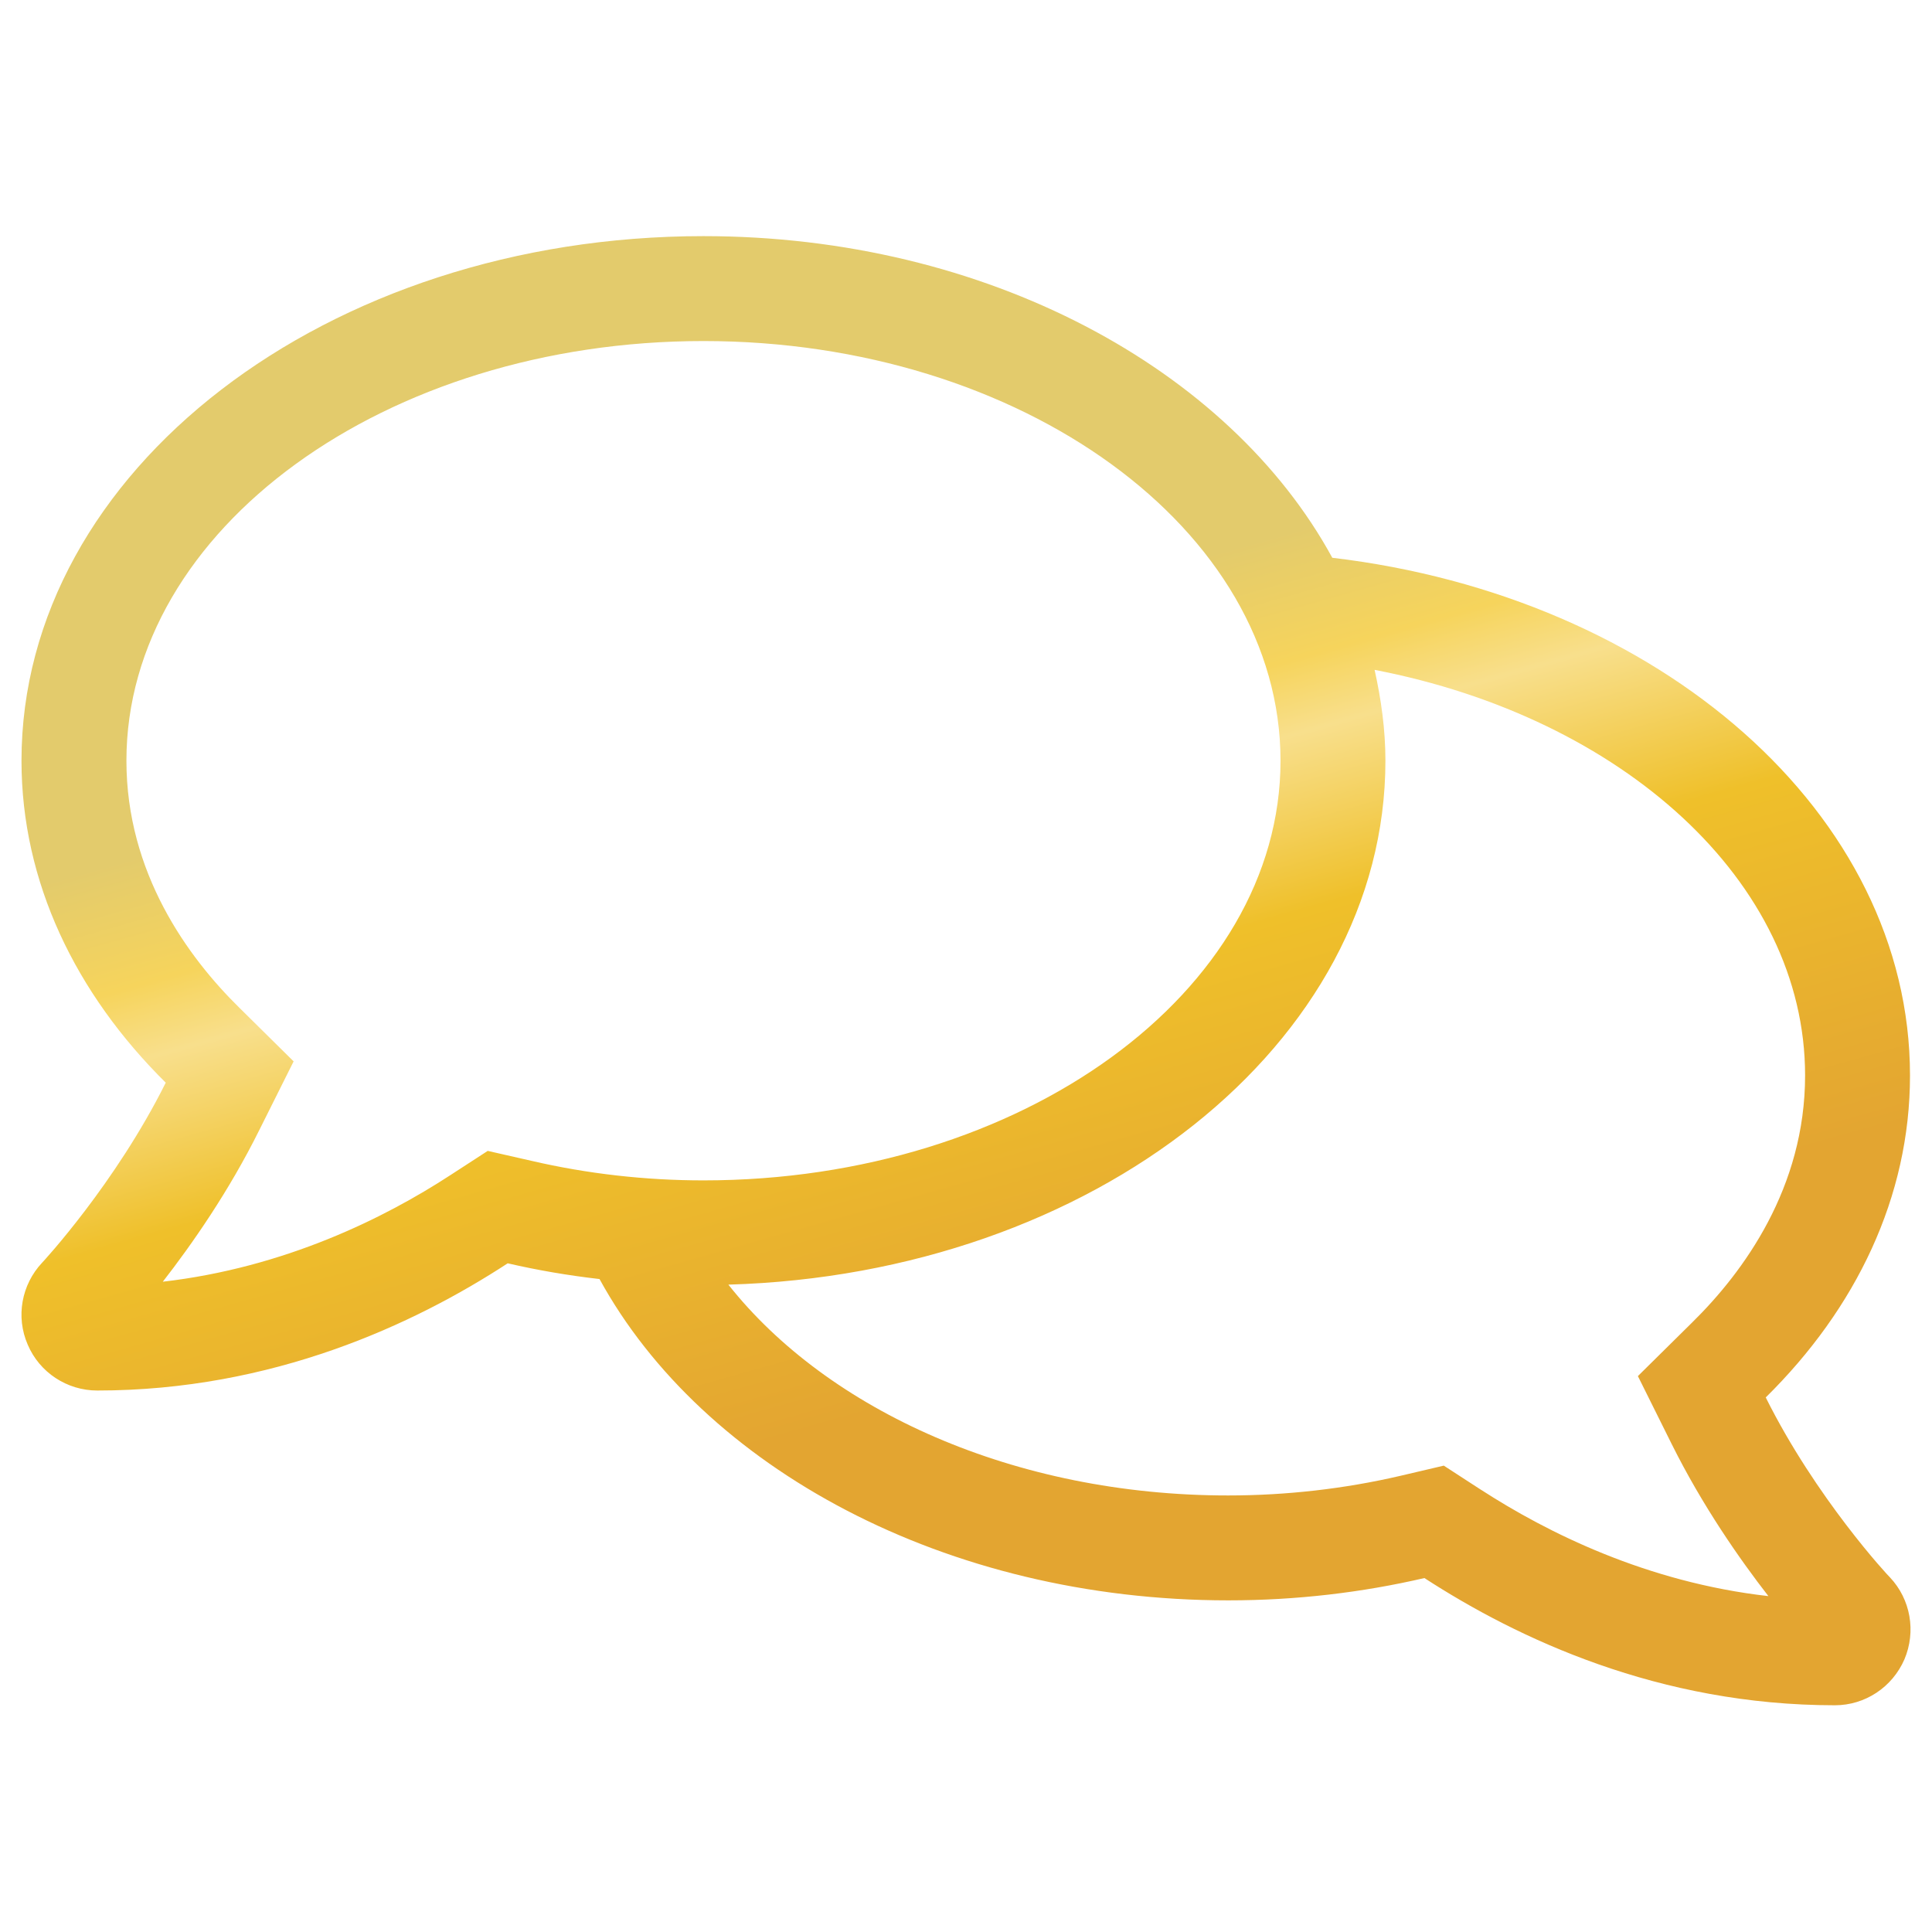 <?xml version="1.0" encoding="UTF-8"?>
<svg preserveAspectRatio="xMidYMid slice" xmlns="http://www.w3.org/2000/svg" xmlns:xlink="http://www.w3.org/1999/xlink" height="90px" viewBox="0 0 90 90" width="90px">
  <linearGradient id="a" x1="54.812%" x2="38.579%" y1="76.374%" y2="30.666%">
    <stop offset="0" stop-color="#e3a531"></stop>
    <stop offset=".206" stop-color="#e8b02f"></stop>
    <stop offset=".5" stop-color="#efc02a"></stop>
    <stop offset=".733" stop-color="#f8df8c"></stop>
    <stop offset=".831" stop-color="#f6d45c"></stop>
    <stop offset="1" stop-color="#e3cb6c"></stop>
  </linearGradient>
  <path d="m88.044 73.483c-.076-.061-3.452-3.696-5.789-8.385 4.2-4.139 6.72-9.332 6.72-14.998 0-12.219-11.684-22.314-26.912-24.117-4.796-8.797-16.113-14.983-29.294-14.983-17.549 0-31.768 10.936-31.768 24.437 0 5.651 2.52 10.844 6.72 14.998-2.337 4.689-5.697 8.324-5.758 8.385-.962 1.023-1.237 2.52-.672 3.818.55 1.298 1.833 2.138 3.238 2.138 8.171 0 14.769-3.085 19.122-5.926 1.39.321 2.81.565 4.277.733 4.811 8.782 16.113 14.968 29.294 14.968 3.177 0 6.232-.367 9.133-1.039 4.353 2.826 10.936 5.926 19.122 5.926 1.405 0 2.673-.84 3.238-2.138.55-1.298.29-2.795-.672-3.818zm-63.308-19.412-2.016-.458-1.741 1.13c-3.07 2.001-7.713 4.307-13.395 4.964 1.344-1.726 3.085-4.215 4.506-7.087l1.588-3.177-2.52-2.49c-2.413-2.367-5.269-6.293-5.269-11.516 0-10.783 12.066-19.55 26.881-19.55s26.881 8.767 26.881 19.55-12.066 19.55-26.881 19.55c-2.703 0-5.407-.305-8.034-.916zm44.262 15.334-1.741-1.13-2.016.473c-2.627.611-5.33.916-8.034.916-9.943 0-18.633-3.956-23.277-9.821 16.999-.489 30.608-11.211 30.608-24.407 0-1.451-.199-2.856-.504-4.231 11.516 2.215 20.054 9.836 20.054 18.893 0 5.223-2.856 9.149-5.269 11.516l-2.52 2.49 1.573 3.162c1.436 2.887 3.177 5.376 4.506 7.087-5.666-.641-10.309-2.963-13.379-4.949z" fill="url(#a)"></path>
</svg>
